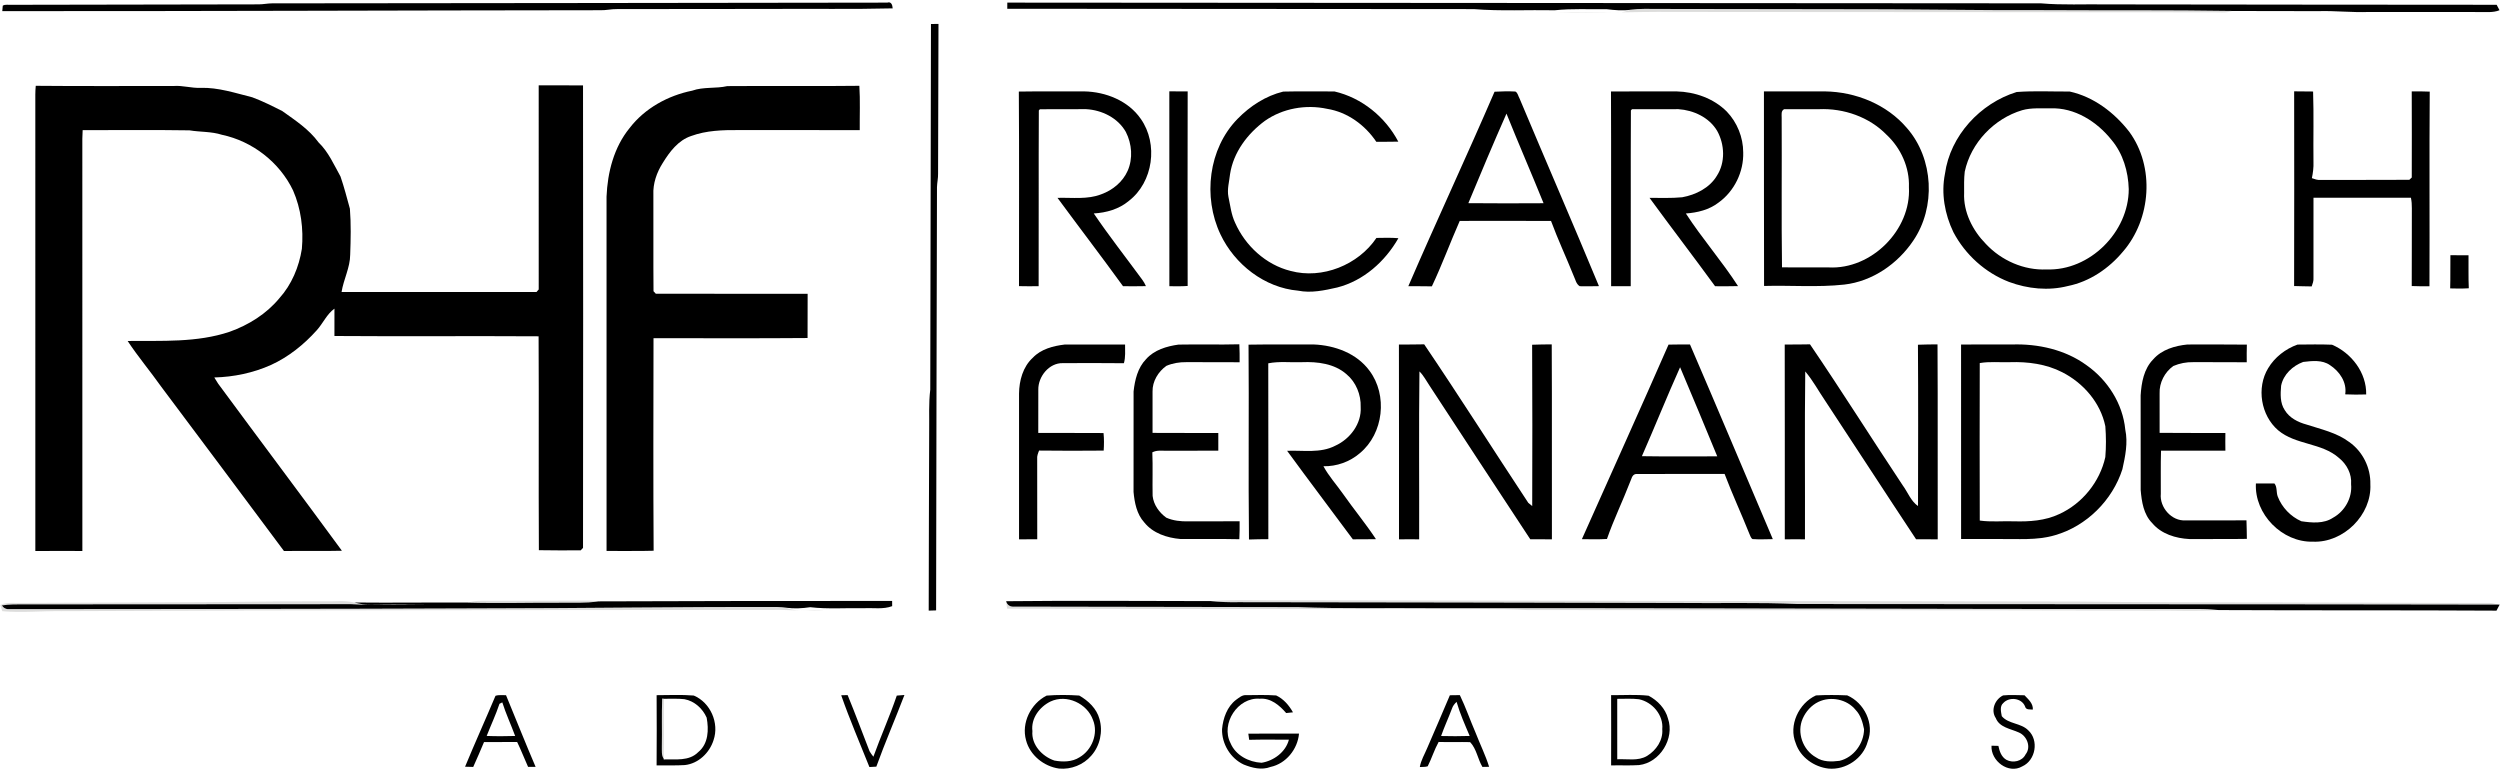 <?xml version="1.0" encoding="UTF-8"?>
<svg xmlns="http://www.w3.org/2000/svg" width="1728" height="534" viewBox="0 0 1728 534" fill="none">
  <path d="M187.987 2.32C329.76 2.147 471.52 2.067 613.293 1.813C616.107 0.88 616.867 3.547 617.013 5.787C589.133 6.48 561.227 5.96 533.333 6.173C497.773 6.2 462.213 6.293 426.653 6.28C422.627 6.187 418.693 7.227 414.667 7.067C276.973 7.187 139.267 7.773 1.573 7.693C1.667 6.747 1.827 4.853 1.92 3.92C3.747 2.813 5.987 3.507 8 3.32C64.893 3.267 121.787 3.093 178.667 3.013C181.8 3.04 184.867 2.333 187.987 2.32Z" fill="black"></path>
  <path d="M696.253 1.813C934.4 2.04 1172.53 2.173 1410.68 2.307C1425.73 3.627 1440.89 2.787 1456 3.04C1545.89 3.107 1635.79 3.32 1725.68 3.307C1726.17 4.24 1727.17 6.12 1727.67 7.067C1723.09 8.933 1718.12 8.213 1713.32 8.32C1687.99 8.307 1662.65 8.293 1637.32 8.28C1625.75 8.72 1614.24 7.373 1602.67 7.693C1582.76 7.64 1562.85 7.693 1542.95 7.587C1499.75 6.88 1456.53 7.293 1413.33 7.027C1365.33 7.213 1317.35 6.24 1269.33 6.373C1228.44 6.333 1187.56 6.253 1146.67 6.187C1140.12 6.2 1133.56 5.853 1127.07 6.747C1121.6 7.547 1116.11 7.027 1110.68 6.373C1098.68 6.533 1086.63 5.827 1074.68 7.093C1056.03 6.733 1037.29 7.8 1018.68 6.293C911.2 6.24 803.72 6.16 696.227 6.067C696.227 4.653 696.24 3.24 696.253 1.813Z" fill="black"></path>
  <path d="M643.48 16.6C645.2 16.573 646.933 16.56 648.68 16.52C648.56 51.013 648.467 85.507 648.4 120C648.48 123.133 647.733 126.2 647.64 129.32C647.36 226.853 647.213 324.387 647.04 421.907C645.76 421.947 643.2 422.027 641.92 422.067C641.933 380.493 642.16 338.907 642.253 297.333C642.413 288 641.827 278.627 643 269.36C643.173 185.107 643.333 100.853 643.48 16.6Z" fill="black"></path>
  <path d="M372.347 58.987C382.56 59.053 392.773 59 402.987 59.014C403.107 165.573 403.107 272.133 402.987 378.68C402.587 379.107 401.8 379.96 401.4 380.387C391.76 380.4 382.107 380.52 372.467 380.293C372.187 331.013 372.56 281.733 372.28 232.453C325.24 232.16 278.2 232.6 231.16 232.24C231.133 225.933 231.213 219.64 231.173 213.333C225.893 217.107 223.28 223.453 218.987 228.227C210.093 238.147 199.493 246.68 187.32 252.253C175.013 257.773 161.56 260.56 148.12 260.907C148.96 262.347 149.84 263.773 150.773 265.173C179.2 303.747 208.013 342.04 236.333 380.68C222.987 381.013 209.64 380.667 196.28 380.867C168.027 342.947 139.76 305.04 111.387 267.213C103.84 256.56 95.413 246.56 88.213 235.68C111.827 235.427 136.08 236.933 158.76 229.307C171.84 224.627 184.067 217.027 192.987 206.267C201.573 196.773 206.667 184.547 208.653 172C209.867 158.32 208.08 144.267 202.573 131.653C193.267 112.173 174.48 97.614 153.387 93.16C146.12 90.827 138.44 91.334 130.987 90.094C106.373 89.707 81.747 89.974 57.133 89.96C57 91.933 56.92 93.92 56.907 95.92C56.947 190.893 56.893 285.867 56.933 380.84C46.093 380.813 35.253 380.76 24.427 380.867C24.427 275.68 24.44 170.493 24.413 65.307C24.427 63.307 24.533 61.307 24.707 59.307C56.48 59.627 88.253 59.387 120.027 59.44C126.293 58.96 132.36 61.014 138.627 60.72C150.893 60.36 162.64 64.32 174.387 67.254C181.507 69.907 188.347 73.334 195.12 76.773C204.107 83.187 213.573 89.374 220.173 98.427C227.013 105.013 230.8 113.827 235.347 121.987C237.867 129.293 239.8 136.827 241.853 144.28C242.68 154.84 242.44 165.453 242.053 176.027C242 184.987 237.467 193.093 236.093 201.827C281 201.827 325.907 201.84 370.813 201.827C371.2 201.387 371.973 200.507 372.36 200.067C372.387 153.04 372.4 106.013 372.347 58.987Z" fill="black"></path>
  <path d="M478.44 62.667C486.28 59.88 494.693 61.36 502.707 59.52C533.12 59.267 563.56 59.694 593.987 59.307C594.627 69.507 594.16 79.747 594.253 89.96C566.387 89.854 538.52 89.947 510.667 89.907C499.6 89.827 488.253 90.147 477.747 94C468.787 96.96 462.813 104.96 458.067 112.68C453.933 119.2 451.24 126.854 451.613 134.64C451.72 156.867 451.507 179.094 451.707 201.307C452.107 201.734 452.907 202.6 453.293 203.027C488.28 203.107 523.253 203.027 558.24 203.054C558.187 213.254 558.267 223.454 558.187 233.64C522.693 233.96 487.2 233.72 451.707 233.76C451.627 282.734 451.48 331.707 451.787 380.667C440.947 381.014 430.093 380.707 419.253 380.827C419.253 299.2 419.28 217.56 419.24 135.92C419.933 119.094 424.333 101.774 435.187 88.507C445.693 74.84 461.68 66.054 478.44 62.667Z" fill="black"></path>
  <path d="M808.24 63.133C812.453 63.187 816.68 63.187 820.92 63.187C820.813 108.014 820.84 152.84 820.907 197.654C816.693 197.96 812.48 197.88 808.267 197.827C808.213 152.934 808.28 108.027 808.24 63.133Z" fill="black"></path>
  <path d="M855.427 82.133C864.067 73.28 874.867 66.254 886.96 63.307C898.76 63.027 910.587 63.214 922.387 63.214C941.253 67.573 957.533 80.827 966.507 97.907C961.44 98.04 956.373 97.96 951.32 98.027C943.533 86.413 931.307 77.454 917.333 75.227C902.667 72.067 886.627 74.853 874.293 83.534C862.267 92.4 852.52 105.28 850.213 120.334C849.667 125.56 848.067 130.774 849.093 136.054C850.387 142.094 851.027 148.36 853.72 154C860.76 169.907 874.987 183.027 892.053 187.267C913.947 193.187 938.84 183.107 951.4 164.454C956.453 164.374 961.52 164.214 966.573 164.64C957.387 180.734 942.52 194.04 924.307 198.707C915.493 200.707 906.267 202.734 897.253 200.907C874.04 198.867 853.373 182.734 843.56 161.934C831.373 136.2 835.213 102.787 855.427 82.133Z" fill="black"></path>
  <path d="M1033.03 63.4C1037.81 63.133 1042.64 63.013 1047.44 63.267C1049.17 64.2 1049.39 66.573 1050.36 68.173C1068.52 111.427 1087.24 154.453 1105.2 197.787C1100.77 197.84 1096.35 197.96 1091.93 197.84C1089.41 196.333 1088.96 193.227 1087.77 190.787C1082.68 178.04 1076.81 165.6 1072.07 152.72C1051.03 152.613 1030 152.68 1008.97 152.693C1002.36 167.68 996.72 183.107 989.707 197.92C984.28 197.773 978.853 197.907 973.44 197.8C992.853 152.813 1013.63 108.4 1033.03 63.4ZM1014.92 140.427C1032.24 140.613 1049.57 140.56 1066.91 140.467C1058.53 119.76 1049.6 99.267 1041.28 78.533C1032.21 99.04 1023.52 119.733 1014.92 140.427Z" fill="black"></path>
  <path d="M1393.89 63.6C1406.03 62.68 1418.37 63.347 1430.57 63.267C1447.16 66.92 1461.35 77.76 1471.65 90.96C1489.55 115.2 1486.91 151.453 1467.35 173.96C1457.64 185.6 1444.31 194.68 1429.33 197.693C1415.92 201.12 1401.55 199.667 1388.64 194.867C1372.25 188.573 1358.36 176 1350.19 160.48C1344.21 148.08 1341.63 133.747 1344.35 120.16C1347.96 93.773 1368.75 71.373 1393.89 63.6ZM1397.77 76.16C1378.33 81.933 1362.27 98.707 1358.03 118.64C1357.45 123.507 1357.6 128.427 1357.6 133.32C1357.01 146.587 1363.51 159.373 1372.68 168.653C1383.35 180.067 1398.97 186.973 1414.67 186.24C1444.48 187.293 1471.35 160.373 1471.39 130.747C1471.07 118.533 1467.4 106.067 1459.41 96.613C1449.33 84 1433.92 74.213 1417.31 74.893C1410.8 75 1404.09 74.373 1397.77 76.16Z" fill="black"></path>
  <path d="M1585.72 63.133C1590.08 63.187 1594.44 63.16 1598.81 63.254C1599.35 79.493 1598.87 95.76 1599.07 112C1599.23 115.76 1598.73 119.48 1597.97 123.147C1599.88 123.814 1601.83 124.56 1603.95 124.374C1624.4 124.267 1644.87 124.454 1665.32 124.28C1665.75 123.88 1666.59 123.094 1667.01 122.694C1667.05 102.854 1667.09 83 1666.99 63.16C1671.12 63.173 1675.27 63.107 1679.43 63.334C1679.09 108.174 1679.44 153.027 1679.24 197.867C1675.15 197.867 1671.07 197.92 1666.99 197.707C1667.12 179.787 1666.97 161.867 1667.07 143.947C1667.11 141.507 1666.93 139.054 1666.43 136.654C1643.97 136.667 1621.52 136.667 1599.08 136.654C1599.01 155.12 1599.03 173.574 1599.07 192.04C1599.25 194.12 1598.51 196.054 1597.84 197.974C1593.77 197.827 1589.73 197.92 1585.69 197.707C1585.81 152.84 1585.77 107.987 1585.72 63.133Z" fill="black"></path>
  <path d="M704.213 63.294C719.28 63.04 734.36 63.267 749.427 63.173C764.293 63.453 779.867 69.627 788.52 82.174C800.707 99.48 797.107 125.867 780.267 138.854C773.52 144.547 764.707 147.054 756.013 147.534C766.6 163.147 778.28 178 789.44 193.214C790.507 194.614 791.373 196.147 792.067 197.774C786.787 197.934 781.507 197.84 776.24 197.827C761.373 177.307 745.96 157.174 730.933 136.76C741.067 136.467 751.653 138.054 761.32 134.24C769.107 131.414 776.027 125.734 779.427 118.08C783.2 109.547 782.387 99.413 778.173 91.187C772.68 81.467 761.627 76.053 750.747 75.454C740.08 75.52 729.413 75.387 718.76 75.52L718.04 76.36C717.813 116.84 718.067 157.334 717.907 197.814C713.387 197.854 708.853 197.92 704.333 197.774C704.293 152.947 704.533 108.107 704.213 63.294Z" fill="black"></path>
  <path d="M1113.51 63.227C1128.59 63.12 1143.67 63.227 1158.75 63.173C1171.48 63.467 1184.44 67.973 1193.55 77.12C1200.73 84.587 1204.89 94.933 1204.91 105.293C1205.32 118.693 1198.8 132.173 1187.89 140C1181.45 145.013 1173.25 146.987 1165.27 147.56C1176.47 164.84 1190.17 180.467 1201.33 197.76C1196.04 197.947 1190.75 197.827 1185.47 197.84C1170.55 177.347 1155.09 157.24 1140.16 136.76C1147.69 136.733 1155.24 137.08 1162.75 136.347C1172.15 134.64 1181.68 129.907 1186.71 121.48C1192.67 112.267 1192.12 99.88 1186.91 90.48C1181.39 81.147 1170.6 76.147 1160.08 75.453C1149.39 75.507 1138.71 75.413 1128.03 75.493L1127.28 76.333C1127.05 116.813 1127.31 157.307 1127.16 197.8C1122.64 197.867 1118.12 197.88 1113.61 197.827C1113.51 152.96 1113.71 108.093 1113.51 63.227Z" fill="black"></path>
  <path d="M1219.23 63.173C1233.28 63.187 1247.33 63.2 1261.4 63.173C1282.67 63.48 1304.2 72.147 1318.13 88.573C1336.57 109.693 1338.16 143.293 1322.43 166.36C1311.63 182.427 1294.17 194.493 1274.72 196.707C1256.35 198.707 1237.77 197.133 1219.32 197.653C1219.15 152.827 1219.33 108 1219.23 63.173ZM1231.49 81.293C1231.69 115.8 1231.24 150.307 1231.72 184.8C1242.48 184.867 1253.24 184.8 1264.01 184.84C1293.56 186.4 1321.08 158.92 1319.45 129.36C1319.96 115.827 1313.91 102.427 1304.08 93.24C1292.11 80.84 1274.37 74.733 1257.32 75.467C1249.27 75.52 1241.21 75.4 1233.17 75.48C1230.91 76.693 1231.53 79.2 1231.49 81.293Z" fill="black"></path>
  <path d="M1693.72 176.4C1697.88 176.48 1702.05 176.48 1706.24 176.453C1706.33 184.053 1706.08 191.667 1706.43 199.253C1702.13 199.533 1697.84 199.493 1693.56 199.347C1693.8 191.693 1693.59 184.04 1693.72 176.4Z" fill="black"></path>
  <path d="M713.907 247.24C719.573 241.253 728 239.107 735.907 238.147C749.827 238.08 763.747 238.093 777.653 238.147C777.627 242.453 778.04 246.853 776.84 251.053C762.773 250.88 748.693 250.96 734.627 251C725.12 250.76 717.533 260.293 717.68 269.32C717.627 279.293 717.693 289.28 717.653 299.253C732.693 299.307 747.733 299.2 762.76 299.32C763.187 303.347 763.12 307.413 762.867 311.453C747.987 311.573 733.093 311.64 718.213 311.427C717.48 313.293 716.68 315.2 716.907 317.267C716.973 335.76 716.893 354.253 716.947 372.733C712.747 372.733 708.547 372.733 704.36 372.787C704.36 339.227 704.36 305.653 704.36 272.08C704.44 263.093 707.053 253.467 713.907 247.24Z" fill="black"></path>
  <path d="M792.187 248.213C797.853 241.84 806.413 239.32 814.587 238.187C828.6 237.907 842.613 238.347 856.627 237.973C856.893 242.107 856.813 246.253 856.827 250.387C844.547 250.28 832.267 250.387 820 250.32C815.293 250.253 810.533 251.027 806.2 252.88C800.573 256.893 796.48 263.587 796.64 270.64C796.653 280.16 796.68 289.68 796.64 299.213C811.787 299.347 826.933 299.2 842.093 299.293C842.027 303.347 842.027 307.413 842.093 311.48C828.48 311.613 814.867 311.507 801.253 311.52C799.587 311.533 798 311.907 796.493 312.64C796.893 322.667 796.48 332.72 796.693 342.76C797.333 348.88 801.227 354.24 806.107 357.8C810.853 359.92 816.173 360.48 821.333 360.36C833.16 360.293 844.987 360.4 856.827 360.293C856.813 364.427 856.893 368.573 856.627 372.707C843.067 372.387 829.48 372.68 815.92 372.56C806.667 371.773 796.907 368.613 790.92 361.093C785.707 355.387 784.213 347.493 783.507 340.053C783.507 316.893 783.467 293.733 783.533 270.573C784.413 262.573 786.4 254.173 792.187 248.213Z" fill="black"></path>
  <path d="M862.987 238.227C878.013 237.947 893.04 238.214 908.08 238.094C922.507 238.667 937.667 244.147 946.493 256.12C959.333 273.094 956.36 299.68 939.907 313.254C932.973 319.227 923.893 322.454 914.76 322.267C918.44 329.107 923.72 334.88 928.173 341.214C935.613 351.84 943.92 361.854 951.067 372.667C945.733 372.84 940.4 372.667 935.08 372.774C920.013 352.334 904.6 332.134 889.653 311.6C900.76 311.147 912.653 313.427 922.933 308.08C933.147 303.48 941.213 292.854 940.507 281.334C940.787 272.854 937.28 264.12 930.68 258.64C922.36 251.32 910.653 249.92 900 250.334C892.213 250.654 884.307 249.587 876.627 251.12C876.747 291.64 876.627 332.16 876.68 372.667C872.213 372.747 867.747 372.68 863.293 372.907C862.773 328.027 863.373 283.12 862.987 238.227Z" fill="black"></path>
  <path d="M966.933 238.147C972.747 238.04 978.573 238.213 984.4 238C1008.88 274.173 1032.27 311.107 1056.35 347.56C1057.03 348.12 1058.39 349.24 1059.07 349.8C1059.15 312.627 1059.24 275.453 1059.01 238.28C1063.52 238.027 1068.04 238.133 1072.56 238.027C1072.8 282.947 1072.56 327.853 1072.68 372.773C1067.69 372.733 1062.71 372.733 1057.73 372.747C1034.41 337.44 1011.32 301.987 988.12 266.6C985.84 263.267 984.04 259.573 981.12 256.733C980.64 295.413 981.04 334.107 980.92 372.787C976.267 372.72 971.627 372.72 966.987 372.8C966.947 327.907 967.067 283.027 966.933 238.147Z" fill="black"></path>
  <path d="M1093.4 372.667C1113.35 327.827 1133.63 283.147 1153.29 238.2C1158.23 238.053 1163.17 238.12 1168.12 238.094C1187.4 282.867 1206.29 327.8 1225.37 372.653C1220.68 372.707 1215.97 372.947 1211.31 372.613C1210 371.693 1209.73 369.987 1209.04 368.68C1203.55 354.92 1197.29 341.467 1192.05 327.6C1171.59 327.613 1151.12 327.547 1130.65 327.64C1127.89 328.133 1127.69 331.267 1126.63 333.333C1121.56 346.493 1115.36 359.213 1110.73 372.533C1104.96 372.893 1099.17 372.747 1093.4 372.667ZM1134.88 315.32C1152.24 315.614 1169.6 315.414 1186.96 315.427C1178.53 294.84 1169.93 274.32 1161.28 253.827C1152.15 274.173 1143.85 294.907 1134.88 315.32Z" fill="black"></path>
  <path d="M1233.6 238.133C1239.41 238.04 1245.24 238.213 1251.07 238C1272.93 270.12 1293.6 303.04 1315.11 335.4C1318.64 340.16 1320.75 346.347 1325.73 349.787C1325.81 312.627 1325.92 275.453 1325.68 238.28C1330.19 238.027 1334.69 238.133 1339.21 238.027C1339.48 282.933 1339.23 327.853 1339.35 372.773C1334.36 372.733 1329.37 372.733 1324.4 372.747C1303.35 340.973 1282.63 308.96 1261.65 277.147C1257.01 270.36 1253.12 262.987 1247.79 256.747C1247.31 295.413 1247.71 334.107 1247.59 372.787C1242.93 372.72 1238.29 372.72 1233.65 372.8C1233.61 327.907 1233.72 283.027 1233.6 238.133Z" fill="black"></path>
  <path d="M1355.49 238.12C1367.21 238.093 1378.93 238.12 1390.65 238.107C1408.71 237.52 1427.48 241.667 1442.25 252.453C1456.81 262.68 1467.27 279.067 1468.99 296.92C1470.92 306.053 1468.99 315.387 1467 324.333C1460.15 345.773 1442.23 363.627 1420.55 369.894C1407.79 373.72 1394.44 372.347 1381.33 372.573C1372.72 372.56 1364.11 372.587 1355.51 372.56C1355.51 327.747 1355.52 282.933 1355.49 238.12ZM1368.4 250.947C1368.32 287.24 1368.29 323.533 1368.41 359.813C1376.21 360.907 1384.13 360.08 1392 360.334C1402.63 360.654 1413.67 359.934 1423.41 355.307C1439.32 348.04 1451.43 333 1455.2 315.933C1455.79 308.853 1455.75 301.72 1455.21 294.64C1451.89 278.36 1440.01 264.707 1425.4 257.28C1414.32 251.587 1401.64 249.933 1389.33 250.333C1382.35 250.573 1375.31 249.76 1368.4 250.947Z" fill="black"></path>
  <path d="M1488.33 248.36C1494.21 241.627 1503.31 238.987 1511.92 238.12C1525.61 238.133 1539.32 238.013 1553.03 238.2C1552.88 242.267 1552.92 246.333 1552.95 250.4C1540.61 250.267 1528.28 250.387 1515.95 250.32C1511.25 250.213 1506.53 251.133 1502.21 252.973C1496.24 257.213 1492.41 264.587 1492.72 271.933C1492.76 281.027 1492.76 290.107 1492.73 299.187C1507.88 299.373 1523.03 299.2 1538.19 299.28C1538.12 303.36 1538.12 307.427 1538.19 311.507C1523.35 311.56 1508.52 311.547 1493.71 311.507C1493.37 321.44 1493.63 331.387 1493.55 341.333C1492.64 350.693 1500.99 360.307 1510.65 359.693C1524.69 359.72 1538.72 359.76 1552.76 359.653C1552.99 363.92 1552.89 368.187 1553.03 372.467C1539.77 372.72 1526.52 372.48 1513.27 372.587C1503.87 372.107 1493.89 369.093 1487.65 361.613C1481.64 355.587 1480.32 346.813 1479.64 338.707C1479.59 316.907 1479.65 295.107 1479.61 273.307C1480.16 264.467 1481.84 254.92 1488.33 248.36Z" fill="black"></path>
  <path d="M1567.76 254.493C1572.29 246.907 1579.77 241.12 1588.04 238.173C1595.97 238.107 1603.95 237.933 1611.89 238.267C1625.35 244 1635.83 257.653 1635.51 272.64C1630.67 272.787 1625.83 272.813 1621.01 272.573C1622.29 264.253 1617.17 256.747 1610.47 252.373C1605.12 248.613 1598.07 249.453 1591.96 250.173C1584.72 252.84 1578.27 258.827 1576.71 266.587C1576.23 272.253 1575.89 278.507 1579.21 283.467C1582.43 288.853 1588.37 291.84 1594.25 293.44C1604.36 296.733 1615.13 299.04 1623.8 305.533C1633.11 312.067 1638.67 323.347 1638.39 334.68C1639.47 355.893 1619.81 375.32 1598.67 374.413C1577.45 374.973 1558.16 355.387 1559.28 334.16C1563.53 334.213 1567.8 334.107 1572.07 334.16C1574.12 336.56 1573.24 340.307 1574.37 343.2C1577.24 350.72 1583.33 357.08 1590.71 360.293C1597.97 361.36 1606.17 362.147 1612.61 357.84C1620.77 353.373 1626.01 344 1625.07 334.667C1625.65 327.627 1622.12 320.933 1616.73 316.573C1604.83 305.947 1586.81 307.653 1574.67 297.427C1562.68 287.147 1559.55 268 1567.76 254.493Z" fill="black"></path>
  <path d="M244.88 416.453C271.093 416.733 297.32 416.333 323.533 416.493C344.573 417.133 365.627 416.48 386.667 416.587C395.653 416.453 404.707 417.013 413.64 415.667C481.293 415.4 548.973 415.347 616.64 415.373C616.64 416.28 616.653 418.08 616.667 418.973C610.48 421.307 603.773 420.067 597.333 420.387C584.893 420.12 572.373 421.147 560 419.693C554.573 420.493 549.053 420.827 543.6 420.093C541.52 419.813 539.44 419.627 537.36 419.573C468.893 419.36 400.427 420.52 331.96 420.52C223.533 420.973 115.093 420.947 6.667 421.053C4.4 421.267 2.587 420.4 1.24 418.48C6.56 417.56 11.96 417.707 17.333 417.72C92.453 417.72 167.56 417.613 242.68 417.587C260.027 418.533 277.413 417.96 294.787 418.027C282.307 417.8 269.813 417.907 257.32 418C253.12 418.067 248.92 417.627 244.88 416.453Z" fill="black"></path>
  <path d="M695.44 415.56C742.613 415.027 789.813 415.454 837 415.48C843.307 416.094 849.653 416.36 856 416.214C957.773 416.24 1059.56 416.574 1161.33 416.76C1188.41 417.094 1215.53 416.254 1242.61 417.494C1403.79 417.72 1564.96 417.534 1726.13 417.867L1727.75 417.92C1727.2 418.96 1726.12 421.04 1725.57 422.08C1661.59 421.707 1597.6 422 1533.61 421.68C1528.64 421.214 1523.65 420.867 1518.67 420.96C1341.77 421.134 1164.89 420.2 988 420.374C957.773 420.08 927.533 420.854 897.333 419.654C832.013 419.56 766.693 419.4 701.373 419.307C698.547 419.627 696.173 418.454 695.44 415.56Z" fill="black"></path>
  <path d="M342.48 480.947C344.813 480.147 347.347 480.6 349.76 480.52C356.573 497.027 363.173 513.627 370.2 530.04C368.467 530.027 366.72 530.027 365 530.053C362.427 524.347 360.2 518.507 357.453 512.88C349.813 512.947 342.187 512.92 334.56 512.907C332.107 518.653 329.707 524.427 327.093 530.107C325.213 530.053 323.333 530.013 321.453 529.96C328.24 513.533 335.587 497.333 342.48 480.947ZM345.24 486.453C342.72 494.027 339.307 501.253 336.387 508.68C342.947 508.947 349.52 508.907 356.08 508.707C353.213 500.92 349.693 493.4 347.187 485.48C346.707 485.72 345.72 486.213 345.24 486.453Z" fill="black"></path>
  <path d="M453.853 480.507C462.413 480.494 471 480.054 479.547 480.76C491.067 485.614 497.253 499.734 493.213 511.56C490.453 520.36 482.733 527.8 473.373 528.814C466.867 529.254 460.347 528.907 453.84 529.027C453.96 512.854 453.947 496.68 453.853 480.507ZM457.707 482.867C457.293 493.92 457.667 504.974 457.48 516.014C457.573 518.827 457.067 521.934 458.76 524.4L458.747 524.934C466.867 524.627 476.253 526.334 482.6 519.88C489.693 514.12 489.987 504.334 488.44 496.027C485.68 489.72 479.96 484.534 473.08 483.28C468.387 482.734 463.653 483.08 458.947 483L457.707 482.867Z" fill="black"></path>
  <path d="M581.44 480.56C582.907 480.52 584.4 480.48 585.893 480.454C591.16 493.294 596 506.32 601.04 519.254C601.76 520.614 602.76 521.8 603.693 523.04C608.8 508.854 615 495.067 619.853 480.8C621.613 480.614 623.36 480.467 625.147 480.374C618.827 496.947 611.733 513.227 605.72 529.907C604.107 529.974 602.52 530.067 600.933 530.174C594.373 513.667 587.267 497.32 581.44 480.56Z" fill="black"></path>
  <path d="M723.413 480.8C730.88 480.2 738.48 480.267 745.96 480.76C752.213 484.32 758.013 489.774 759.933 496.934C762.48 505.587 760.347 515.507 754.333 522.267C748.893 528.64 740.293 532.04 731.973 531.227C721.52 529.747 711.893 522.04 709.2 511.653C705.853 499.667 712.467 486.36 723.413 480.8ZM726.08 484.894C718.52 488.6 712.507 496.574 713.6 505.334C712.747 514.707 720.347 522.88 728.8 525.693C734.573 526.76 741.053 526.733 746.16 523.44C754.747 518.453 759.307 507.027 755.493 497.653C751.413 486.2 737.28 479.627 726.08 484.894Z" fill="black"></path>
  <path d="M854.373 483.707C856.467 482.227 858.613 480.227 861.387 480.494C868.28 480.414 875.2 480.214 882.093 480.694C887.213 483.08 890.973 487.52 893.707 492.36C892.533 492.48 890.187 492.734 889 492.854C884.36 487.467 878.307 482.32 870.693 482.96C855.6 481.787 843.613 500.16 850.493 513.547C854.013 522.054 863.147 526.774 871.987 527.227C880.413 525.894 888.693 519.787 890.88 511.28C881.733 511.254 872.573 511.107 863.427 511.36C863.213 509.947 863.013 508.52 862.84 507.107C874.52 507.014 886.2 507.094 897.88 507.067C896.933 517.84 888.907 527.84 878.173 530.107C872.067 532.48 865.453 530.774 859.64 528.44C850.44 524.147 844.427 514.054 844.68 503.974C845.4 496.427 848.133 488.467 854.373 483.707Z" fill="black"></path>
  <path d="M1002.15 480.56C1004.44 480.52 1006.75 480.48 1009.05 480.467C1013.17 489 1016.24 497.987 1020.01 506.667C1023.03 514.48 1026.79 522 1029.28 530.013C1027.72 530.027 1026.19 530.053 1024.65 530.093C1021.36 524.613 1020.63 517.627 1016.15 512.96C1008.89 512.773 1001.63 513.067 994.373 512.84C991.4 518.24 989.6 524.173 986.827 529.667C985.08 530.24 983.173 530.013 981.387 530.173C982.147 525.467 984.707 521.4 986.48 517.067C991.667 504.88 997.067 492.787 1002.15 480.56ZM1003.55 489.92C1001.17 496.24 998.32 502.36 996.08 508.733C1002.67 508.88 1009.27 508.933 1015.85 508.693C1012.55 500.947 1009.11 493.213 1006.79 485.12C1005.36 486.467 1004.13 488.027 1003.55 489.92Z" fill="black"></path>
  <path d="M1113.6 480.493C1122.23 480.56 1130.93 479.92 1139.51 480.88C1145.71 484.16 1151.11 489.733 1152.91 496.667C1157.67 510.36 1147.4 527.147 1132.91 528.827C1126.47 529.253 1120.03 528.88 1113.6 529.053C1113.67 512.867 1113.65 496.68 1113.6 480.493ZM1117.83 483.04C1117.83 496.96 1117.79 510.88 1117.84 524.8C1124.72 524.44 1132.23 526.24 1138.48 522.48C1144.75 518.627 1149.6 511.627 1148.96 504.013C1149.91 494.293 1142.16 485.24 1132.87 483.32C1127.87 482.693 1122.83 483.093 1117.83 483.04Z" fill="black"></path>
  <path d="M1255.2 480.667C1262.39 480.293 1269.61 480.333 1276.8 480.64C1288.6 485.72 1295.79 500.36 1290.96 512.6C1287.88 524.213 1275.8 532.333 1263.91 531.253C1254 530.147 1244.41 523.48 1241.24 513.8C1236.07 501.413 1243.28 486.107 1255.2 480.667ZM1256.92 485.12C1251.99 487.493 1248.23 491.72 1246.03 496.68C1241.79 506.28 1246.05 518.36 1255.17 523.453C1259.91 526.747 1265.97 526.587 1271.45 525.893C1281.25 523.6 1288.29 513.947 1288.44 504.053C1287.47 499.253 1286.11 494.333 1282.63 490.707C1276.63 483.28 1265.44 481.067 1256.92 485.12Z" fill="black"></path>
  <path d="M1384.53 480.667C1389.44 480.174 1394.4 480.52 1399.33 480.574C1402 483.414 1405.33 486.147 1405.11 490.454C1403.07 490.254 1400.33 490.88 1399.72 488.294C1397.37 482.374 1388.72 481.44 1384.64 485.974C1382.07 488.16 1383.12 492.12 1383.63 495.027C1388.29 500.547 1396.87 499.654 1401.92 504.787C1409.44 511.667 1407.07 525.56 1397.79 529.72C1388.23 535.307 1375.91 525.907 1376.53 515.427C1377.72 515.454 1380.11 515.507 1381.29 515.547C1382.04 519.227 1383.33 523.16 1386.8 525.174C1391.27 527.614 1397.75 526.267 1400.09 521.427C1404.17 516.334 1400.99 508.52 1395.29 506.227C1389.67 503.68 1382.07 502.854 1379.48 496.347C1375.8 490.827 1378.97 483.36 1384.53 480.667Z" fill="black"></path>
  <path opacity="0.3" d="M1127.07 6.747C1133.56 5.853 1140.12 6.2 1146.67 6.187C1187.56 6.253 1228.44 6.333 1269.33 6.373C1317.35 6.24 1365.33 7.213 1413.33 7.027C1456.53 7.293 1499.75 6.88 1542.95 7.587C1538.56 9.16 1533.87 8.427 1529.33 8.52C1404.89 8.4 1280.44 8.36 1156 8.253C1129.45 7.987 1102.91 9.36 1076.36 8.6C1090.47 8.427 1104.6 8.68 1118.72 8.613C1121.61 8.72 1124.36 7.693 1127.07 6.747Z" fill="#8C8C89"></path>
  <path opacity="0.3" d="M332.573 415.293C357.293 415.32 382.013 415.227 406.733 415.133C409.04 415.16 411.347 415.36 413.64 415.667C404.707 417.013 395.653 416.453 386.667 416.587C365.627 416.48 344.573 417.133 323.533 416.493C326.467 415.653 329.52 415.253 332.573 415.293Z" fill="#8C8C89"></path>
  <path opacity="0.3" d="M837 415.48C854.84 414.16 872.787 415.213 890.667 414.933C1072.45 415.2 1254.23 415.493 1436 415.787C1511.11 416.693 1586.21 416.267 1661.32 416.653C1680.89 416.707 1700.48 416.8 1720.05 416.747C1722.12 416.667 1724.16 417.147 1726.13 417.867C1564.96 417.533 1403.79 417.72 1242.61 417.493C1215.53 416.253 1188.41 417.093 1161.33 416.76C1059.56 416.573 957.773 416.24 856 416.213C849.653 416.36 843.307 416.093 837 415.48Z" fill="#8C8C89"></path>
  <path opacity="0.3" d="M14.667 416.747C47.547 416.653 80.44 416.507 113.32 416.36C150.227 416.4 187.107 415.467 224 415.64C230.947 415.893 238.053 414.787 244.88 416.453C248.92 417.627 253.12 418.067 257.32 418C269.813 417.907 282.307 417.8 294.787 418.027C277.413 417.96 260.027 418.533 242.68 417.587C167.56 417.613 92.453 417.72 17.333 417.72C11.96 417.707 6.56 417.56 1.24 418.48C2.587 420.4 4.4 421.267 6.667 421.053C115.093 420.947 223.533 420.973 331.96 420.52C400.427 420.52 468.893 419.36 537.36 419.573C539.44 419.627 541.52 419.813 543.6 420.093C551.773 423.507 560.8 421.267 569.373 422.013C559.573 422.36 549.787 421.96 540 421.56C374.227 421.813 208.453 421.6 42.667 422.44C28.987 422.213 15.28 423.693 1.613 422.467C1.253 421.4 0.56 419.253 0.2 418.187C4.733 416.04 9.827 416.893 14.667 416.747Z" fill="#8C8C89"></path>
  <path opacity="0.3" d="M696.12 420.72C695.893 419 695.667 417.267 695.44 415.56C696.173 418.453 698.547 419.627 701.373 419.307C766.693 419.4 832.013 419.56 897.333 419.653C927.533 420.853 957.773 420.08 988 420.373C1164.89 420.2 1341.77 421.133 1518.67 420.96C1523.65 420.867 1528.64 421.213 1533.61 421.68C1518 422.76 1502.31 421.8 1486.67 422.08C1342.88 421.653 1199.09 421.907 1055.31 421.667C1034.68 420.48 1013.99 421.253 993.333 421C894.267 421.107 795.2 420.96 696.12 420.72Z" fill="#8C8C89"></path>
  <path opacity="0.3" d="M457.707 482.867L458.947 483C458.787 496.8 459.093 510.6 458.76 524.4C457.067 521.933 457.573 518.827 457.48 516.013C457.667 504.973 457.293 493.92 457.707 482.867Z" fill="#8C8C89"></path>
</svg>
